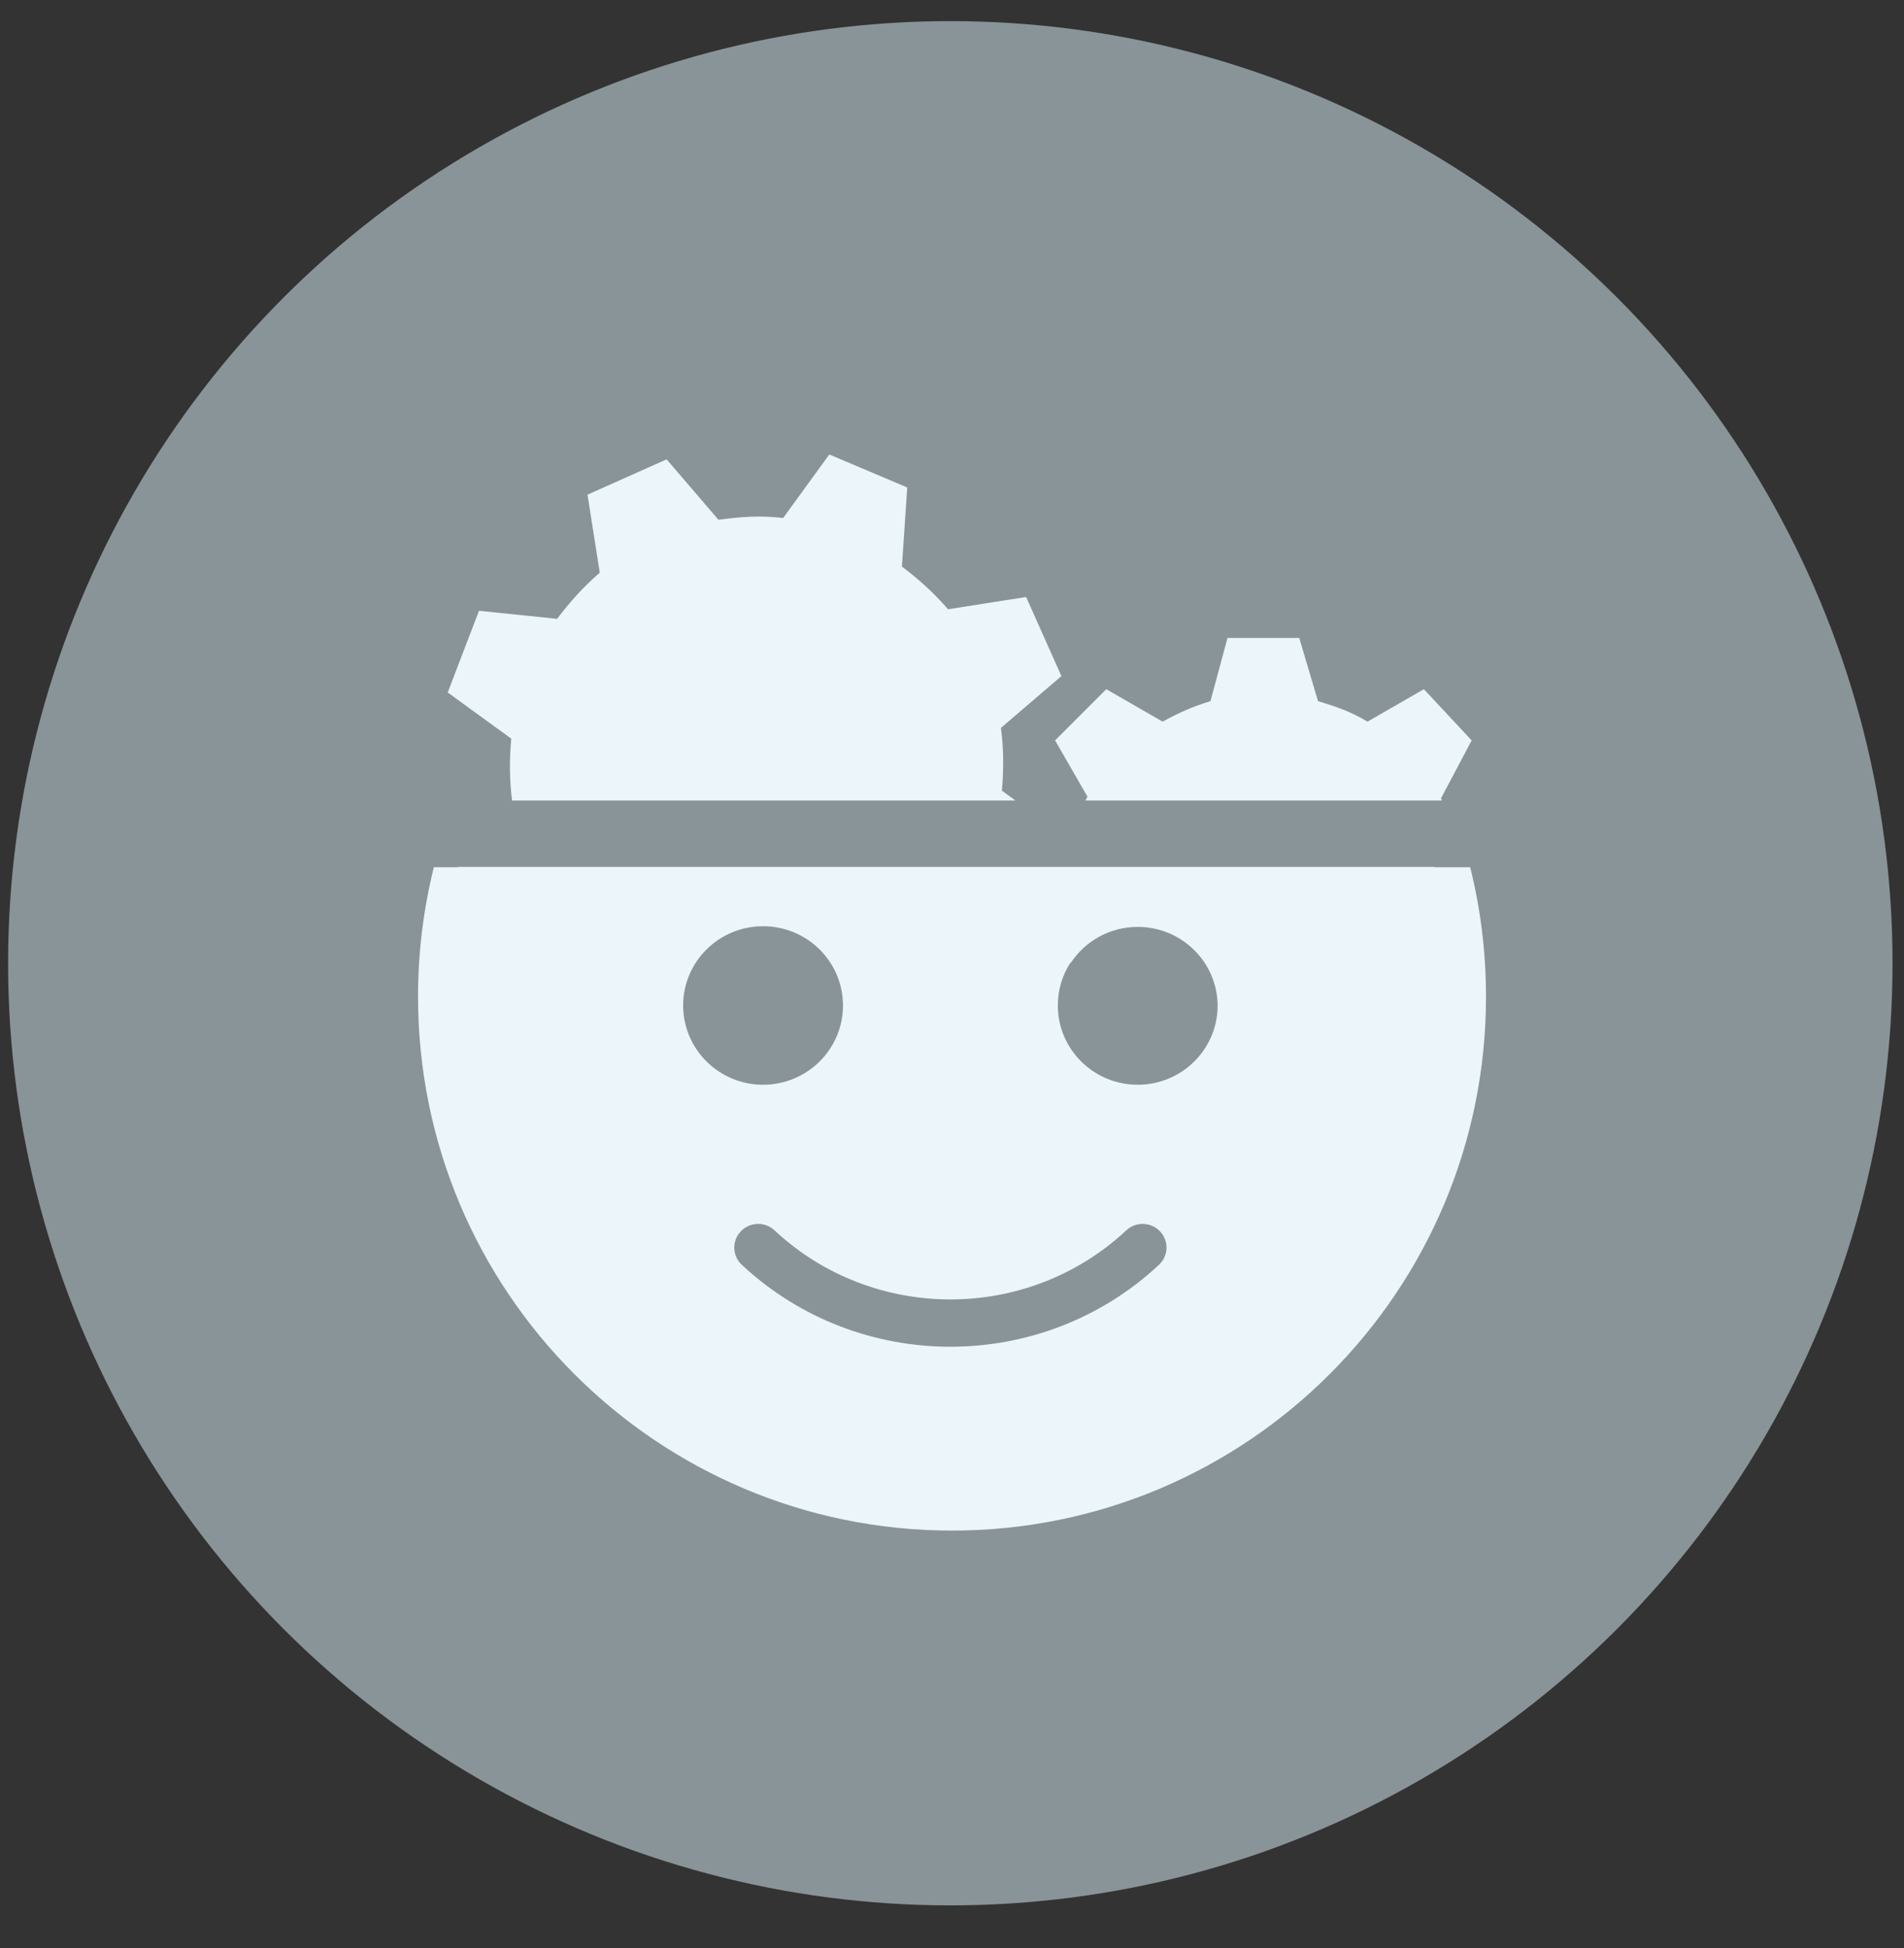 <?xml version="1.0" encoding="UTF-8"?> <svg xmlns="http://www.w3.org/2000/svg" width="43" height="44" viewBox="0 0 43 44" fill="none"><rect x="0" y="0" width="43" height="44" fill="#333333" stroke="none"/> <circle cx="21.462" cy="21.756" r="21.279" fill="#899499"></circle> <path fill-rule="evenodd" clip-rule="evenodd" d="M24.514 18.081H32.563C32.558 18.065 32.551 18.05 32.542 18.034L33.236 16.723L32.157 15.566L30.884 16.299C30.499 16.067 30.152 15.952 29.766 15.836L29.342 14.409H27.722L27.337 15.836C26.951 15.952 26.604 16.106 26.257 16.299L24.984 15.566L23.828 16.723L24.56 17.995C24.544 18.024 24.529 18.052 24.514 18.081ZM32.398 19.581H10.339L10.342 19.587H9.798C9.565 20.523 9.441 21.503 9.441 22.511C9.441 29.171 14.841 34.57 21.501 34.57C28.161 34.57 33.56 29.171 33.56 22.511C33.56 21.503 33.436 20.523 33.203 19.587H32.401L32.398 19.581ZM22.933 18.081H11.564C11.505 17.606 11.504 17.154 11.546 16.683L10.111 15.64L10.818 13.795L12.582 13.977C12.87 13.594 13.177 13.253 13.545 12.935L13.268 11.172L15.055 10.375L16.225 11.739C16.707 11.677 17.147 11.634 17.686 11.7L18.729 10.265L20.489 11.01L20.369 12.797C20.752 13.085 21.093 13.392 21.41 13.761L23.174 13.484L23.971 15.27L22.606 16.44C22.668 16.922 22.669 17.381 22.627 17.859L22.933 18.081ZM17.233 24.5C16.263 24.5 15.472 23.74 15.43 22.788C15.429 22.762 15.428 22.736 15.428 22.71C15.428 21.721 16.236 20.92 17.233 20.92C18.205 20.92 18.997 21.681 19.036 22.635C19.037 22.652 19.038 22.669 19.038 22.687L19.038 22.709C19.038 23.698 18.23 24.5 17.233 24.5ZM23.89 22.709C23.89 22.353 23.994 22.021 24.175 21.742L24.179 21.753C24.501 21.261 25.059 20.935 25.694 20.935C26.688 20.935 27.495 21.732 27.499 22.718C27.495 23.703 26.688 24.5 25.694 24.5C24.698 24.5 23.89 23.698 23.89 22.709ZM16.73 27.812C16.526 28.026 16.536 28.365 16.753 28.567C19.395 31.034 23.533 31.034 26.174 28.567C26.392 28.365 26.402 28.027 26.198 27.812C25.993 27.597 25.653 27.586 25.436 27.789C23.208 29.869 19.719 29.869 17.492 27.789C17.275 27.586 16.934 27.597 16.73 27.812Z" fill="#EBF5FA"></path> </svg> 